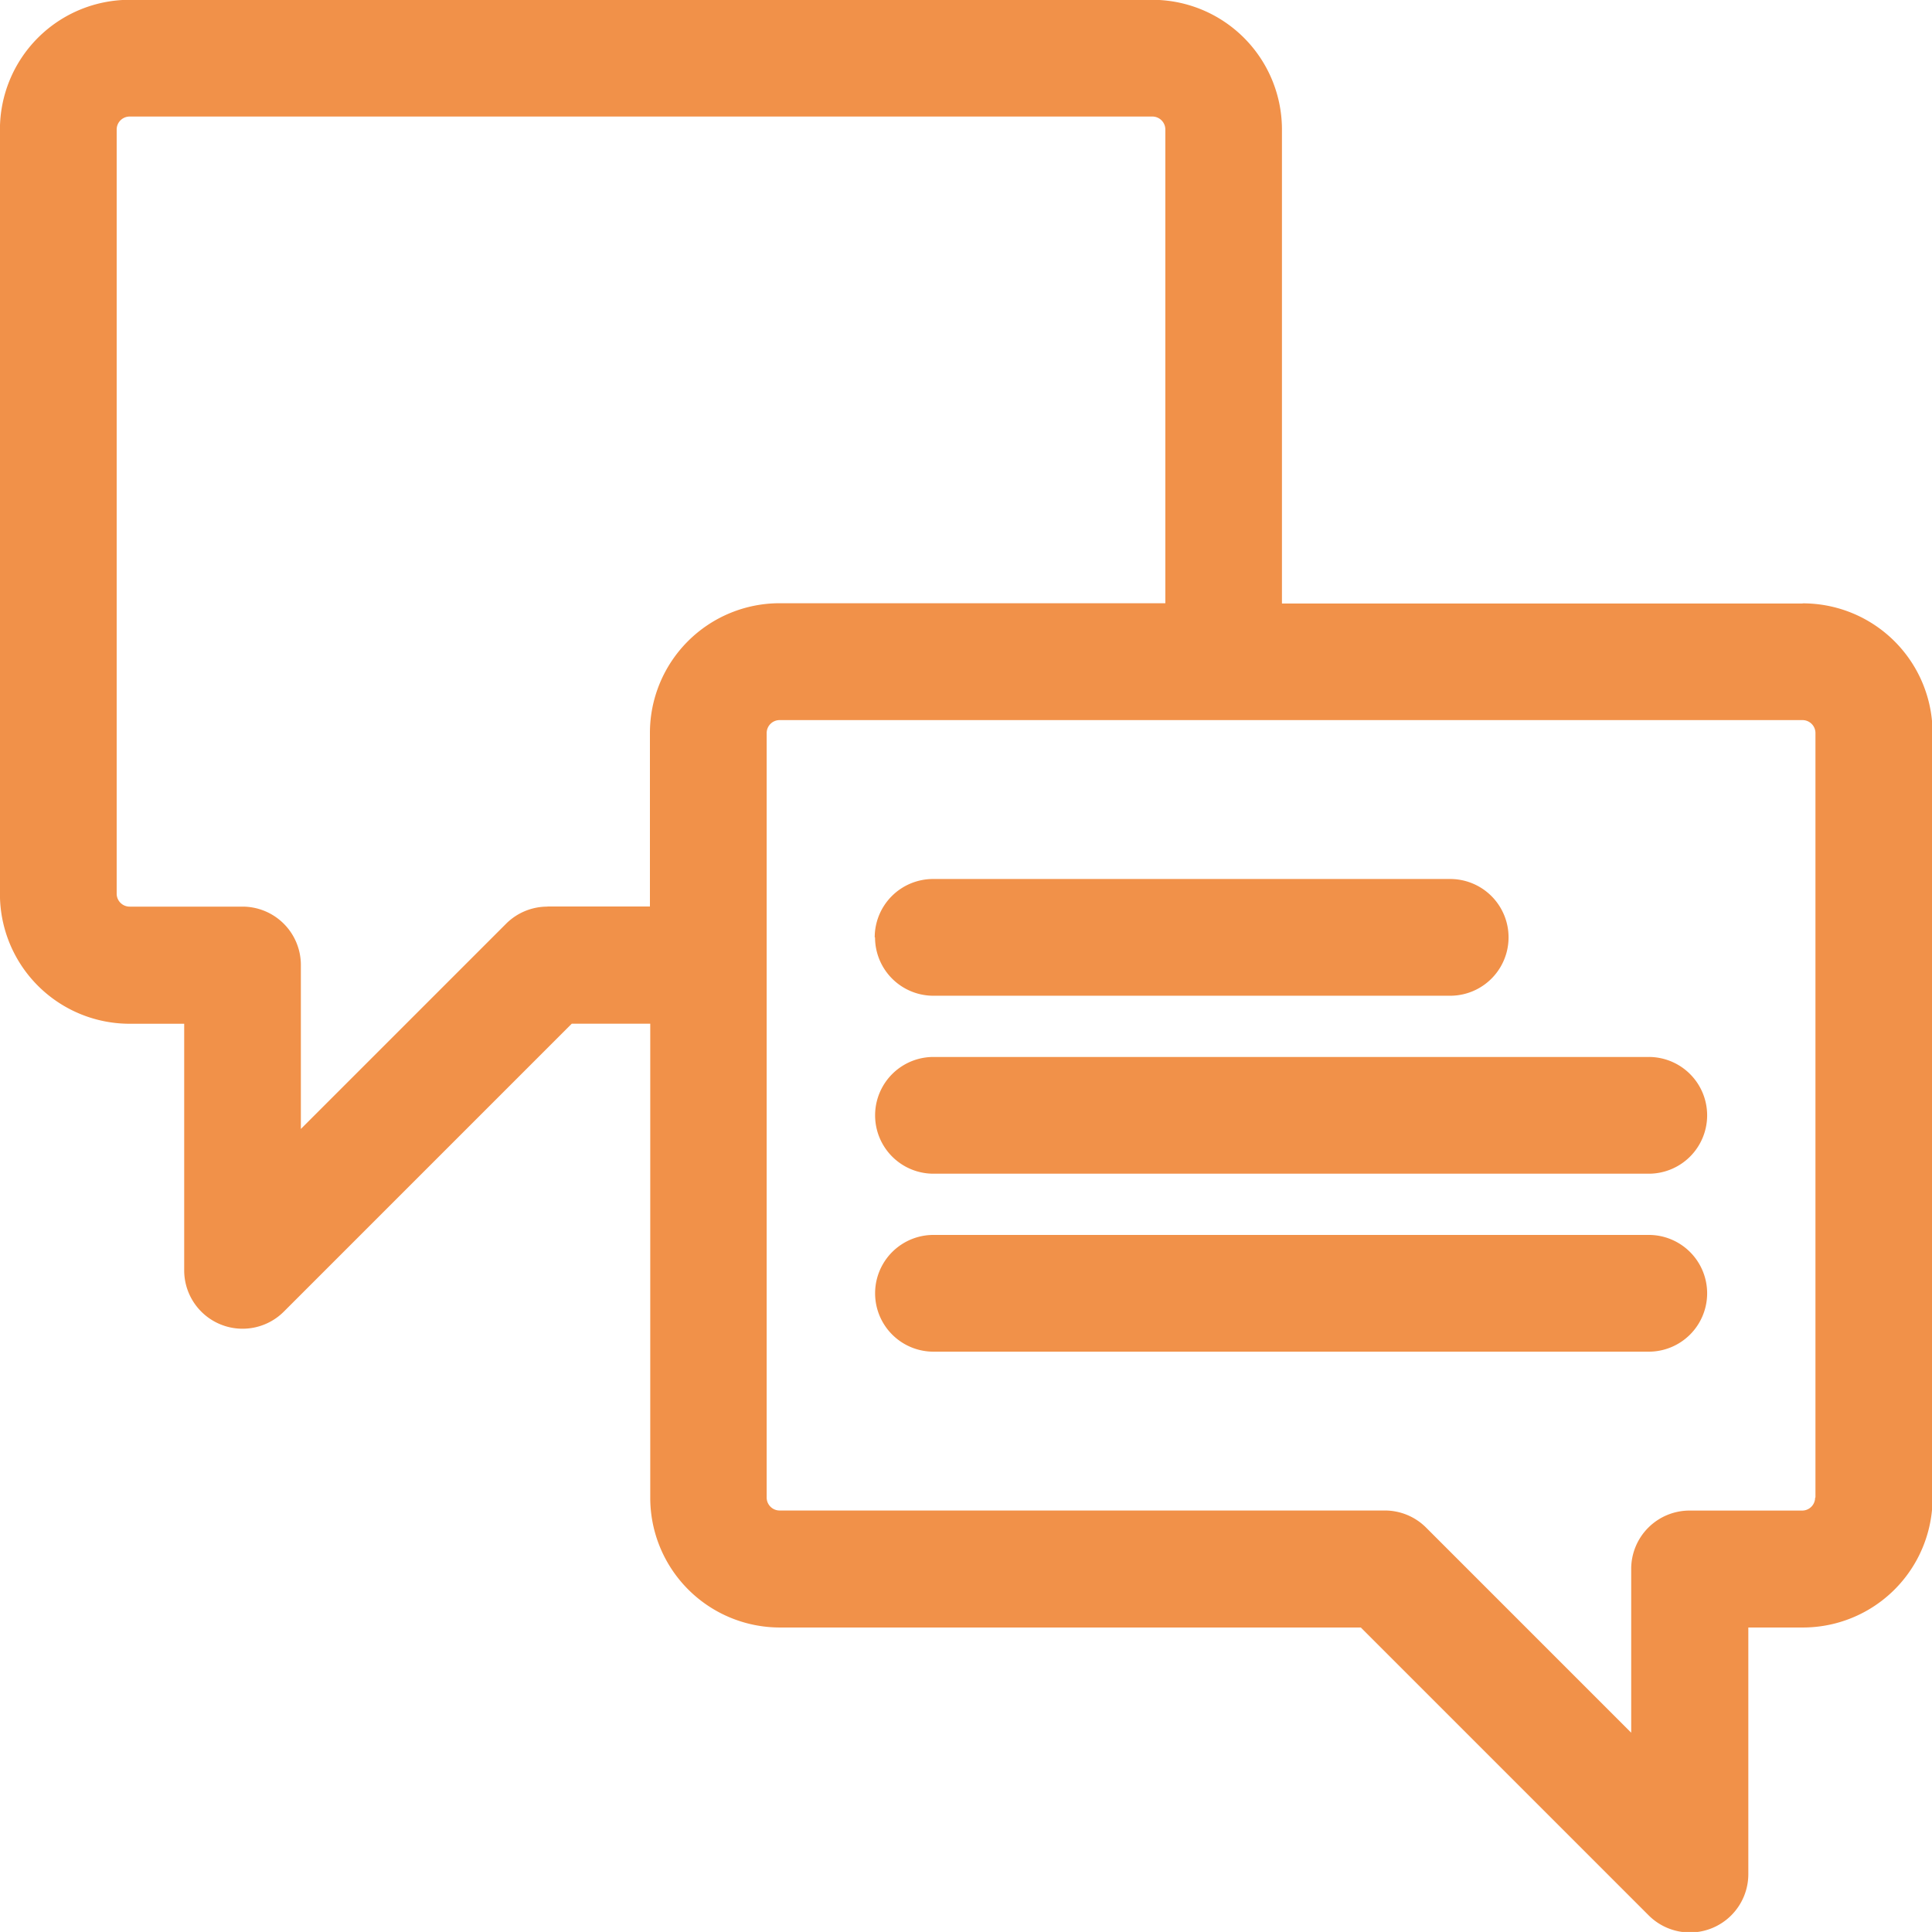 <svg xmlns="http://www.w3.org/2000/svg" width="29.789" height="29.788" viewBox="0 0 29.789 29.788">
  <path id="Path_3" data-name="Path 3" d="M29.793,11.308H21.767V4a2,2,0,0,0-2-2H4A2,2,0,0,0,2,4V15.788a2,2,0,0,0,2,2h.841v3.8a.9.9,0,0,0,1.538.637l4.438-4.438h1.21v7.31a2,2,0,0,0,2,2h8.956l4.437,4.437a.9.9,0,0,0,1.538-.637v-3.8h.841a2,2,0,0,0,2-2V13.306a2,2,0,0,0-2-2ZM10.441,15.982a.9.9,0,0,0-.637.264L6.64,19.41V16.882a.9.9,0,0,0-.9-.9H4a.2.2,0,0,1-.2-.194V4A.2.2,0,0,1,4,3.8H19.769a.2.2,0,0,1,.2.194v7.31H14.022a2,2,0,0,0-2,2v2.676H10.442Zm19.547,9.112a.2.2,0,0,1-.2.2H28.052a.9.9,0,0,0-.9.9v2.525l-3.162-3.162a.9.9,0,0,0-.637-.264H14.022a.2.2,0,0,1-.2-.2V13.306a.2.2,0,0,1,.2-.2H29.793a.2.2,0,0,1,.2.2V25.093Zm-14.5-8.638a.9.9,0,0,1,.9-.9h7.973a.9.9,0,1,1,0,1.8H16.393a.9.9,0,0,1-.9-.9ZM28.323,19.2a.9.9,0,0,1-.9.9H16.394a.9.9,0,1,1,0-1.8H27.422A.9.9,0,0,1,28.323,19.2Zm0,2.744a.9.9,0,0,1-.9.9H16.394a.9.9,0,0,1,0-1.8H27.422A.9.9,0,0,1,28.323,21.944Z" transform="translate(-2.001 -2.003)" fill="#f19149"/>
</svg>
